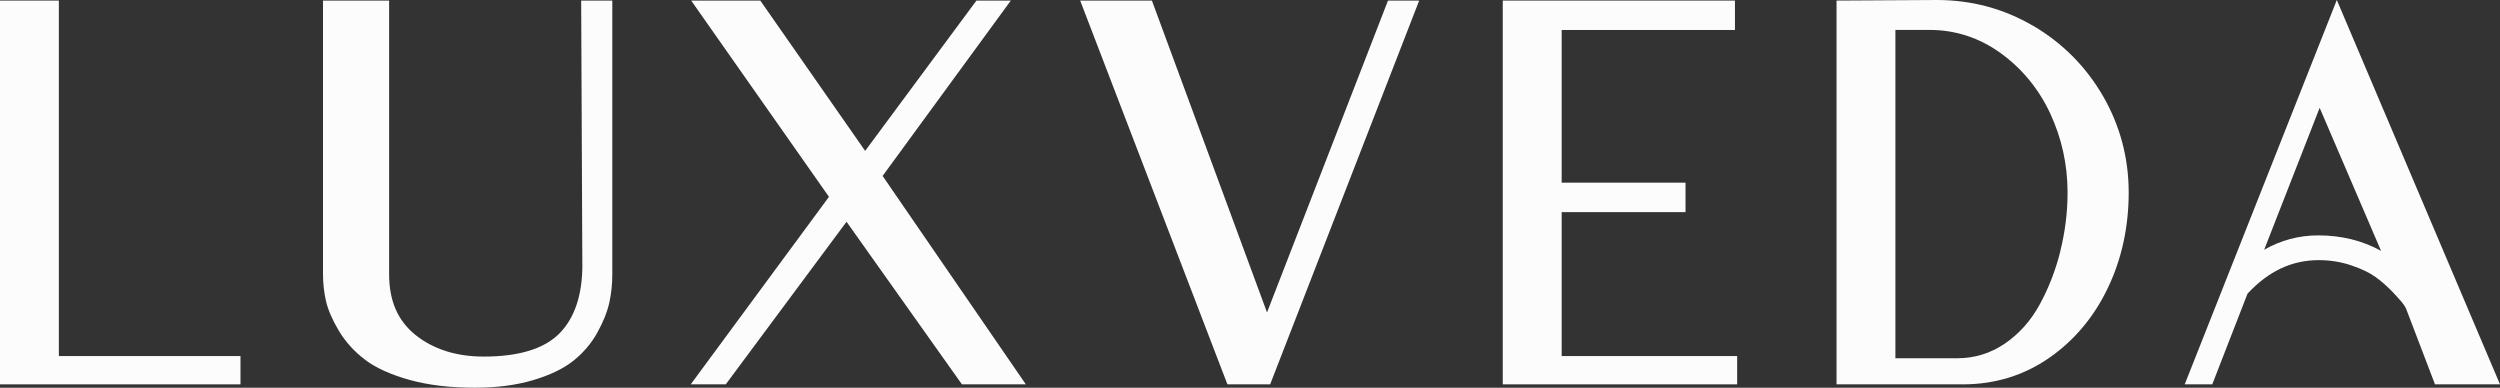<svg viewBox="0 0 431.11 66.86" xmlns="http://www.w3.org/2000/svg" id="Layer_2"><rect x="0" y="0" width="431.11" height="66.86" fill="#333333" stroke="none"/><defs><style>.cls-1{fill:#fcfcfc;}</style></defs><g id="Layer_1-2"><g><path d="M100.43,45.64c0,5.21-1.33,9.2-3.96,11.86-2.62,2.65-7.01,3.99-13.04,3.99-4.76,0-8.73-1.27-11.82-3.76-3.04-2.46-4.51-5.88-4.51-10.46V.1h-11.4V47.27c0,1.57,.17,3.13,.51,4.62,.35,1.54,1.1,3.27,2.22,5.15,1.14,1.9,2.66,3.58,4.52,4.99,1.85,1.41,4.44,2.58,7.7,3.49,3.21,.89,6.99,1.34,11.24,1.34,3.75,0,7.13-.44,10.02-1.3,2.93-.87,5.28-2,6.98-3.36s3.09-2.99,4.13-4.87c1.02-1.84,1.71-3.57,2.06-5.17,.34-1.56,.51-3.2,.51-4.89V.1h-5.37l.2,45.55h0Z" class="cls-1"></path><polygon points="174.31 .1 168.38 .1 149.19 26.02 131.11 .1 119.19 .1 142.95 33.94 119.11 66.28 125.15 66.28 145.98 38.24 165.88 66.28 176.9 66.28 152.2 30.34 174.31 .1" class="cls-1"></polygon><polygon points="218.49 53.88 198.64 .1 186.27 .1 211.66 66.28 219.03 66.28 244.73 .1 239.35 .1 218.49 53.88" class="cls-1"></polygon><path d="M350.59,4.45c-5.05-2.96-10.63-4.45-16.6-4.45-.08,0-17.29,.1-17.29,.1V66.28h21.79c5.5,0,10.5-1.53,14.87-4.56,4.33-3,7.74-7.06,10.14-12.09,2.38-4.98,3.58-10.52,3.58-16.45s-1.5-11.57-4.45-16.65c-2.95-5.07-7-9.14-12.04-12.09h0Zm4.71,38.85c-.83,3.32-2.04,6.44-3.61,9.29-1.52,2.76-3.54,5.02-6.03,6.7-2.44,1.65-5.17,2.49-8.13,2.49h-10.68V5.16h5.89c4.47,0,8.59,1.35,12.26,4,3.71,2.69,6.59,6.2,8.56,10.43,1.98,4.27,2.98,8.84,2.98,13.59,0,3.39-.42,6.79-1.25,10.1h.01Z" class="cls-1"></path><path d="M402.97,0l-26.23,66.28h4.75l6.08-15.64c3.62-3.89,7.64-5.78,12.29-5.78,1.95,0,3.83,.3,5.6,.9,1.78,.6,3.2,1.29,4.23,2.04,1.07,.78,2.08,1.68,3.01,2.66,1.18,1.26,1.62,1.79,1.78,2.03,.27,.39,.4,.65,.45,.78l4.97,13.01h11.21L402.97,0h0Zm7.63,43.26c-3.2-1.77-6.83-2.67-10.84-2.67-3.31,0-6.43,.83-9.32,2.48l9.57-24.48,10.59,24.67Z" class="cls-1"></path><polygon points="10.15 .1 0 .1 0 66.28 41.47 66.28 41.47 61.4 10.15 61.4 10.15 .1" class="cls-1"></polygon><polygon points="269.3 36.58 290.66 36.58 290.66 31.5 269.3 31.5 269.3 5.17 299.18 5.17 299.18 .1 259.14 .1 259.14 66.28 299.56 66.28 299.56 61.4 269.3 61.4 269.3 36.58" class="cls-1"></polygon></g></g></svg>